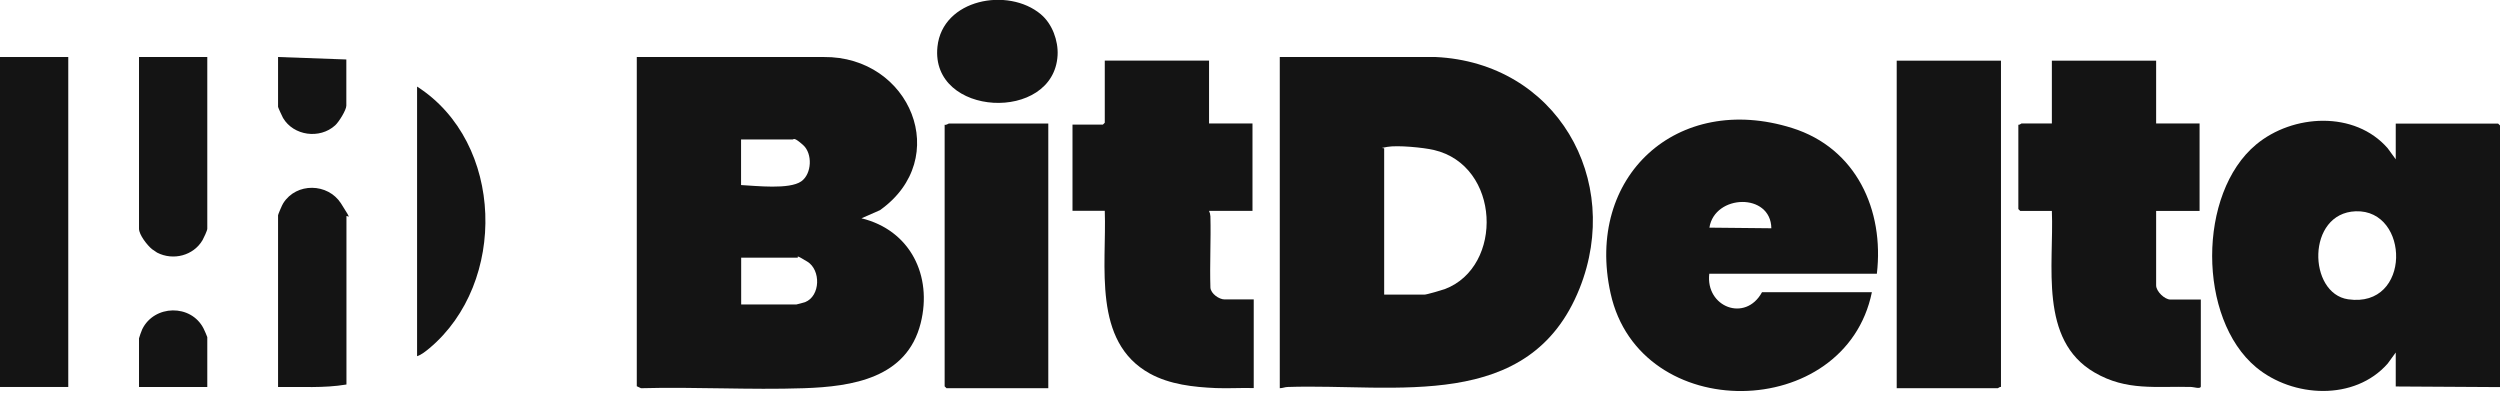 <svg width="189" height="30" viewBox="0 0 189 30" fill="none" xmlns="http://www.w3.org/2000/svg">
<g id="bitdelta" clip-path="url(#clip0_732_1253)">
<path id="Vector" d="M48.141 4.31H62.264C68.834 4.245 72.024 11.989 66.525 15.889L65.127 16.503C68.824 17.406 70.504 20.85 69.603 24.434C68.561 28.576 64.47 29.227 60.763 29.349C56.672 29.488 52.552 29.237 48.46 29.349L48.141 29.2V4.31ZM56.024 13.99C57.141 14.046 59.674 14.344 60.575 13.711C61.382 13.143 61.439 11.608 60.716 10.965C59.993 10.323 60.022 10.546 59.918 10.546H56.024V13.99ZM56.024 23.019H60.2C60.237 23.019 60.782 22.87 60.866 22.842C62.03 22.377 62.067 20.413 61.035 19.78C60.003 19.147 60.397 19.482 60.303 19.482H56.033V23.019H56.024Z" fill="#141414"/>
<path id="Vector_2" d="M96.751 29.348V4.31H108.528C117.641 4.738 122.708 13.562 119.414 21.809C115.642 31.247 105.469 28.985 97.361 29.255C97.155 29.255 96.967 29.348 96.751 29.348ZM104.634 22.274H107.684C107.853 22.274 108.998 21.939 109.232 21.855C113.69 20.161 113.446 12.51 108.397 11.337C107.599 11.151 105.647 10.965 104.878 11.104C104.108 11.244 104.7 11.151 104.643 11.244V22.274H104.634Z" fill="#141414"/>
<path id="Vector_3" d="M181.118 26.649L180.508 27.487C178.012 30.326 173.339 30.075 170.561 27.766C166.131 24.071 166.131 14.614 170.561 10.928C173.329 8.62 178.021 8.35 180.508 11.207L181.118 12.045V9.346H188.86L189.001 9.485V29.265L181.118 29.218V26.658V26.649ZM178.096 15.973C174.361 16.103 174.474 22.191 177.524 22.628C182.319 23.317 182.197 15.833 178.096 15.973Z" fill="#141414"/>
<path id="Vector_4" d="M141.891 20.692H129.222C128.921 23.205 131.953 24.396 133.21 22.088H141.515C139.507 31.908 123.967 32.168 121.761 22.181C119.809 13.357 126.791 6.944 135.49 9.68C140.342 11.207 142.454 15.889 141.891 20.692ZM133.914 17.257C133.876 14.548 129.625 14.679 129.231 17.21L133.914 17.257Z" fill="#141414"/>
<path id="Vector_5" d="M163.004 4.589V9.336H166.288V15.945H163.004V21.576C163.004 22.032 163.651 22.646 164.083 22.646H166.382V29.209C166.382 29.441 165.829 29.255 165.678 29.255C163.013 29.181 160.77 29.581 158.34 28.157C154.117 25.7 155.29 20.022 155.121 15.945H152.728L152.587 15.805V9.429C152.681 9.457 152.794 9.336 152.822 9.336H155.121V4.589H163.004Z" fill="#141414"/>
<path id="Vector_6" d="M91.404 4.589V9.336H94.688V15.944H91.404C91.469 16.084 91.497 16.196 91.507 16.354C91.554 18.15 91.451 19.956 91.507 21.743C91.535 22.199 92.164 22.637 92.577 22.637H94.782V29.338C93.834 29.311 92.868 29.376 91.92 29.338C90.221 29.264 88.438 29.069 86.927 28.24C82.564 25.829 83.671 20.086 83.521 15.935H81.081V9.419H83.38L83.521 9.28V4.579H91.404V4.589Z" fill="#141414"/>
<path id="Vector_7" d="M151.274 4.589V29.255C151.18 29.227 151.068 29.348 151.04 29.348H143.391V4.589H151.274Z" fill="#141414"/>
<path id="Vector_8" d="M71.415 9.43C71.537 9.476 71.697 9.337 71.744 9.337H79.251V29.349H71.556L71.415 29.209V9.43Z" fill="#141414"/>
<path id="Vector_9" d="M5.161 4.31H-0V29.255H5.161V4.31Z" fill="#141414"/>
<path id="Vector_10" d="M31.531 26.928V6.544C38.138 10.779 38.363 21.381 32.469 26.323C32.207 26.538 31.86 26.826 31.531 26.928Z" fill="#141414"/>
<path id="Vector_11" d="M15.671 4.31V17.294C15.671 17.425 15.399 18.002 15.314 18.151C14.629 19.323 13.1 19.724 11.88 19.1C11.861 19.091 11.514 18.858 11.495 18.839C11.138 18.551 10.509 17.75 10.509 17.294V4.31H15.671Z" fill="#141414"/>
<path id="Vector_12" d="M26.183 29.07C24.475 29.358 22.748 29.228 21.021 29.256V16.271C21.021 16.215 21.34 15.461 21.416 15.359C22.41 13.786 24.785 13.832 25.779 15.377C26.774 16.923 26.192 16.169 26.192 16.364V29.07H26.183Z" fill="#141414"/>
<path id="Vector_13" d="M78.697 1.089C79.551 1.805 80.011 3.08 79.954 4.17C79.682 9.298 70.317 8.851 70.871 3.537C71.246 -0.075 76.21 -0.996 78.688 1.079L78.697 1.089Z" fill="#141414"/>
<path id="Vector_14" d="M15.671 29.256H10.509V25.579C10.509 25.533 10.707 24.984 10.753 24.891C11.664 23.029 14.441 22.973 15.389 24.835C15.436 24.928 15.671 25.449 15.671 25.486V29.256Z" fill="#141414"/>
<path id="Vector_15" d="M26.183 4.496V7.986C26.183 8.321 25.61 9.234 25.338 9.476C24.174 10.537 22.194 10.267 21.397 8.917C21.34 8.815 21.021 8.126 21.021 8.079V4.31L26.183 4.496Z" fill="#141414"/>
</g>
<defs>
<clipPath id="clip0_732_1253">
<rect width="189" height="29.571" fill="white"/>
</clipPath>
</defs>
</svg>
